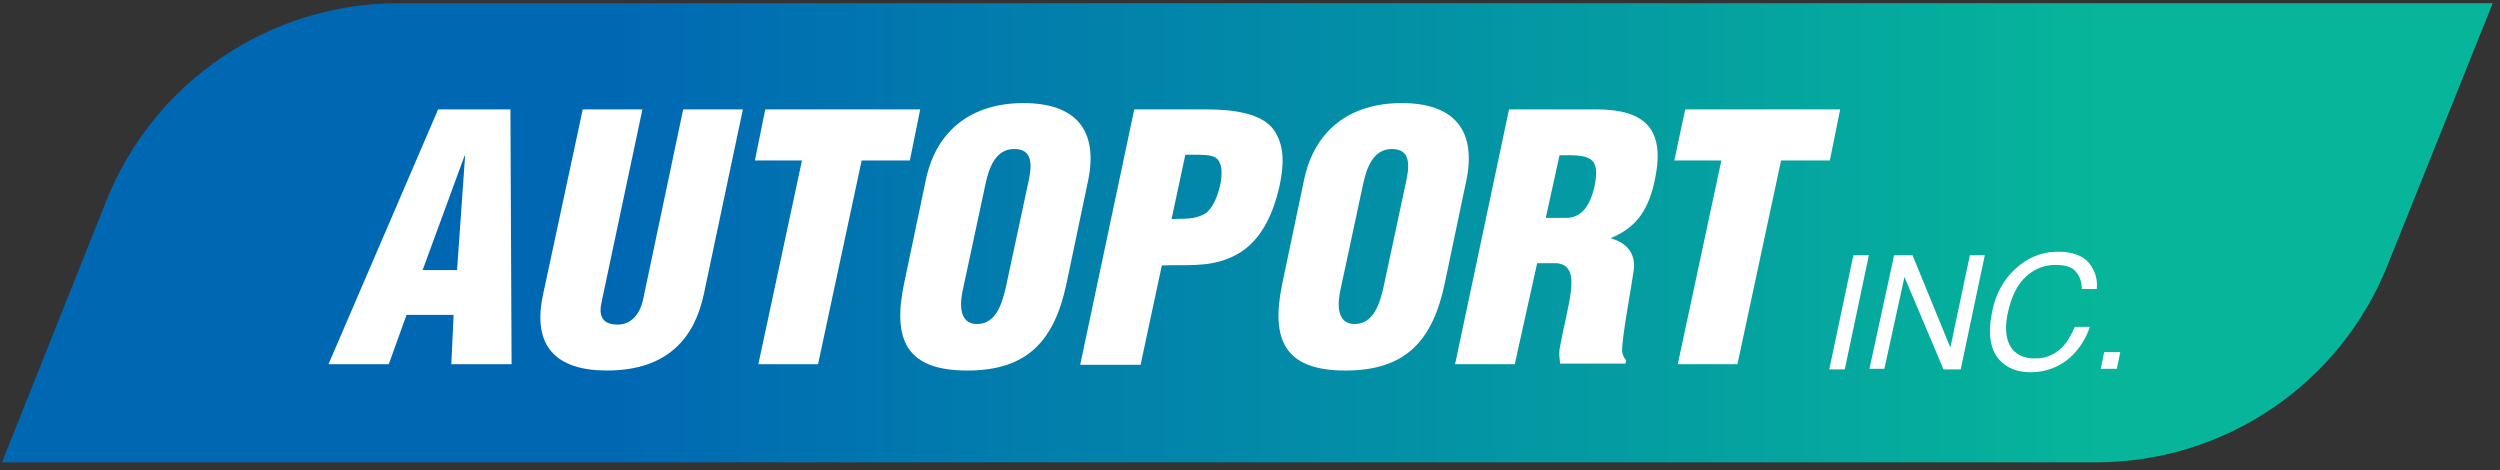 <svg width="271" height="51" viewBox="0 0 271 51" fill="none" xmlns="http://www.w3.org/2000/svg">
<rect x="0" y="0" width="271" height="51" fill="#333333" stroke="none"/>
<path d="M270.211 0.349H43.199C29.264 0.349 16.697 8.809 11.534 21.75L0.211 50.118H227.222C241.158 50.118 253.663 41.657 258.826 28.717L270.211 0.349Z" fill="url(#paint0_linear_1212_3098)"/>
<path d="M35.609 39.48L47.492 11.857H55.331L55.455 39.48H48.923L49.172 34.129H44.07L42.142 39.48H35.609ZM50.416 16.897H50.354L45.812 29.277H49.545L50.416 16.897Z" fill="white"/>
<path d="M63.17 11.857H69.64L65.223 32.698C64.912 34.005 65.098 35.187 66.965 35.187C68.644 35.187 69.453 33.694 69.702 32.512L74.057 11.857H80.527L76.296 31.89C75.301 36.556 72.439 40.164 65.783 40.164C60.308 40.164 57.633 37.551 58.877 31.89L63.17 11.857Z" fill="white"/>
<path d="M82.953 11.857H99.75L98.63 17.394H93.404L88.676 39.48H82.206L86.934 17.394H81.833L82.953 11.857Z" fill="white"/>
<path d="M115.614 30.708C114.307 36.93 111.383 40.165 104.851 40.165C98.319 40.165 96.701 36.93 98.008 30.708L100.372 19.448C101.492 14.16 105.286 11.174 110.948 11.174C116.609 11.174 119.035 14.098 117.978 19.448L115.614 30.708ZM111.446 19.884C111.819 18.204 112.13 16.151 109.952 16.151C107.899 16.151 107.215 18.204 106.842 19.884L104.416 31.206C104.042 32.761 103.856 35.125 105.909 35.125C108.024 35.125 108.646 32.761 109.019 31.206L111.446 19.884Z" fill="white"/>
<path d="M117.107 39.48L122.955 11.857H130.67C133.158 11.857 136.766 12.106 138.135 14.159C139.255 15.839 139.193 17.892 138.695 20.194C138.011 23.18 136.642 26.54 133.407 27.908C130.918 29.028 128.368 28.655 125.942 28.779L123.64 39.542H117.107V39.48ZM126.999 23.74C128.243 23.678 129.55 23.864 130.794 23.056C131.603 22.309 131.976 21.189 132.225 20.256C132.474 19.198 132.66 17.581 131.665 17.021C131.105 16.772 130.234 16.772 129.177 16.772H128.492L126.999 23.74Z" fill="white"/>
<path d="M156.612 30.708C155.305 36.93 152.381 40.165 145.849 40.165C139.317 40.165 137.699 36.93 139.006 30.708L141.37 19.448C142.49 14.16 146.285 11.174 151.946 11.174C157.607 11.174 160.033 14.098 158.976 19.448L156.612 30.708ZM152.381 19.884C152.755 18.204 153.066 16.151 150.888 16.151C148.835 16.151 148.151 18.204 147.778 19.884L145.351 31.206C144.978 32.761 144.791 35.125 146.844 35.125C148.96 35.125 149.582 32.761 149.955 31.206L152.381 19.884Z" fill="white"/>
<path d="M164.201 39.48H157.731L163.579 11.857H173.036C178.324 11.857 180.563 13.973 179.381 19.509C178.759 22.433 177.639 24.549 174.653 25.793V25.855C176.333 26.291 177.39 27.535 177.079 29.401C176.768 31.641 175.835 36.369 175.835 38.111C175.897 38.484 176.022 38.795 176.271 39.044L176.208 39.417H169.116C169.054 38.92 168.992 38.36 169.054 37.862C169.489 35.436 170.112 33.134 170.298 31.454C170.485 29.774 170.174 28.655 168.743 28.53H166.628L164.201 39.48ZM167.561 23.616H169.801C171.667 23.616 172.476 21.874 172.849 20.194C173.533 16.897 172.227 16.772 169.054 16.834L167.561 23.616Z" fill="white"/>
<path d="M182.678 11.857H199.475L198.356 17.394H193.068L188.339 39.48H181.869L186.597 17.394H181.496L182.678 11.857Z" fill="white"/>
<path d="M200.907 27.66H202.587L199.974 40.04H198.294L200.907 27.66Z" fill="white"/>
<path d="M205.324 27.66H207.314L211.42 37.676L213.536 27.66H215.153L212.54 40.04H210.674L206.443 30.024L204.266 39.978H202.648L205.324 27.66Z" fill="white"/>
<path d="M227.285 31.33H225.667C225.667 30.521 225.419 29.899 224.983 29.401C224.548 28.904 223.801 28.717 222.806 28.717C221.561 28.717 220.504 29.152 219.571 30.023C218.638 30.894 218.015 32.201 217.642 33.943C217.331 35.374 217.393 36.556 217.891 37.489C218.389 38.36 219.26 38.858 220.628 38.858C221.873 38.858 222.93 38.36 223.739 37.427C224.174 36.929 224.548 36.245 224.921 35.436H226.538C226.103 36.742 225.419 37.8 224.423 38.733C223.241 39.791 221.748 40.351 220.131 40.351C218.7 40.351 217.58 39.915 216.771 39.044C215.714 37.924 215.465 36.12 215.962 33.694C216.336 31.89 217.144 30.397 218.389 29.215C219.695 27.971 221.25 27.286 223.117 27.286C224.672 27.286 225.792 27.722 226.476 28.53C227.098 29.339 227.409 30.272 227.285 31.33Z" fill="white"/>
<path d="M228.094 38.174H229.836L229.463 39.978H227.721L228.094 38.174Z" fill="white"/>
<defs>
<linearGradient id="paint0_linear_1212_3098" x1="66.57" y1="25.233" x2="227.923" y2="25.233" gradientUnits="userSpaceOnUse">
<stop stop-color="#0068B3"/>
<stop offset="1" stop-color="#06B59A"/>
</linearGradient>
</defs>
</svg>
